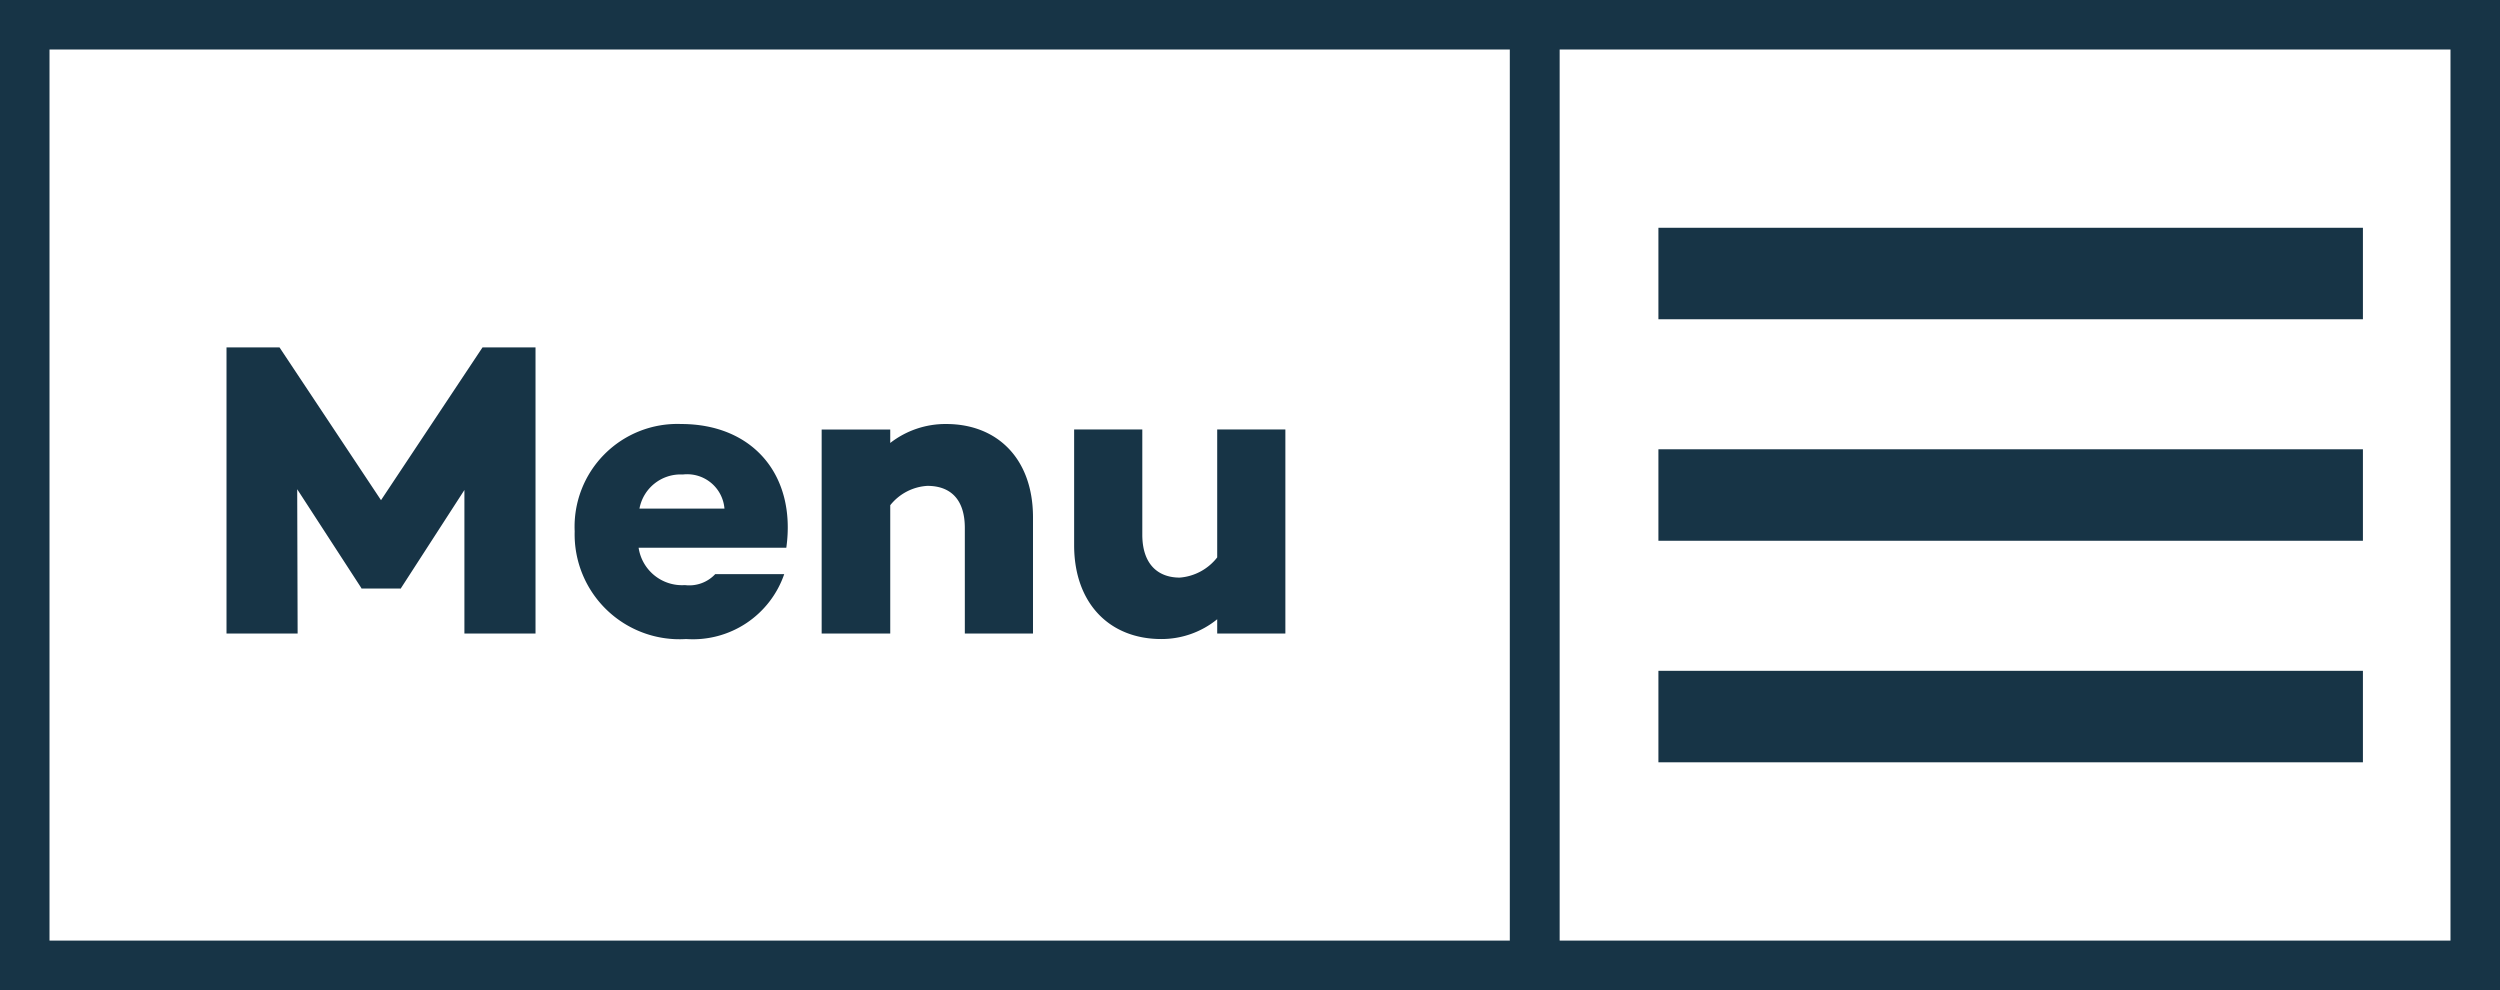 <svg xmlns="http://www.w3.org/2000/svg" width="101" height="40" viewBox="0 0 101 40"><g transform="translate(18890 8909)"><g transform="translate(-20535 -8923)"><g transform="translate(1706 14)" fill="none" stroke="#173446" stroke-width="2"><rect width="40" height="40" stroke="none"></rect><rect x="1" y="1" width="38" height="38" fill="none"></rect></g><g transform="translate(1645 14)" fill="none" stroke="#173446" stroke-width="2"><rect width="63" height="40" stroke="none"></rect><rect x="1" y="1" width="61" height="38" fill="none"></rect></g><g transform="translate(0 0.202)"><rect width="28.462" height="3.696" transform="translate(1712 23)" fill="#173446"></rect><rect width="28.462" height="3.696" transform="translate(1712 31.949)" fill="#173446"></rect><rect width="28.462" height="3.696" transform="translate(1712 40.899)" fill="#173446"></rect></g></g><path d="M-8.865-11.56h-2.142l-4.1,6.171-4.1-6.171h-2.142V0h2.873l-.017-5.831L-15.9-1.836v.017h1.6v-.017L-11.738-5.8V0h2.873Zm5.882,3.094a4.151,4.151,0,0,0-4.3,4.335A4.237,4.237,0,0,0-2.779.221,3.9,3.9,0,0,0,1.182-2.4H-1.606a1.435,1.435,0,0,1-1.224.442A1.774,1.774,0,0,1-4.7-3.468H1.267C1.675-6.392-.076-8.466-2.983-8.466Zm.068,2.04A1.51,1.51,0,0,1-1.232-5.049H-4.666A1.689,1.689,0,0,1-2.915-6.426ZM7.727-8.466A3.631,3.631,0,0,0,5.466-7.7v-.544H2.695V0H5.466V-5.185a2.07,2.07,0,0,1,1.5-.782c.918,0,1.513.527,1.513,1.7V0h2.754V-4.709C11.229-7.055,9.8-8.466,7.727-8.466Zm10.948.221v5.168a2.125,2.125,0,0,1-1.513.816c-.9,0-1.513-.561-1.513-1.734v-4.25H12.895V-3.57c0,2.346,1.428,3.791,3.519,3.791a3.56,3.56,0,0,0,2.261-.8V0h2.754V-8.245Z" transform="translate(-18859.5 -8883.404)" fill="#173446"></path></g></svg>